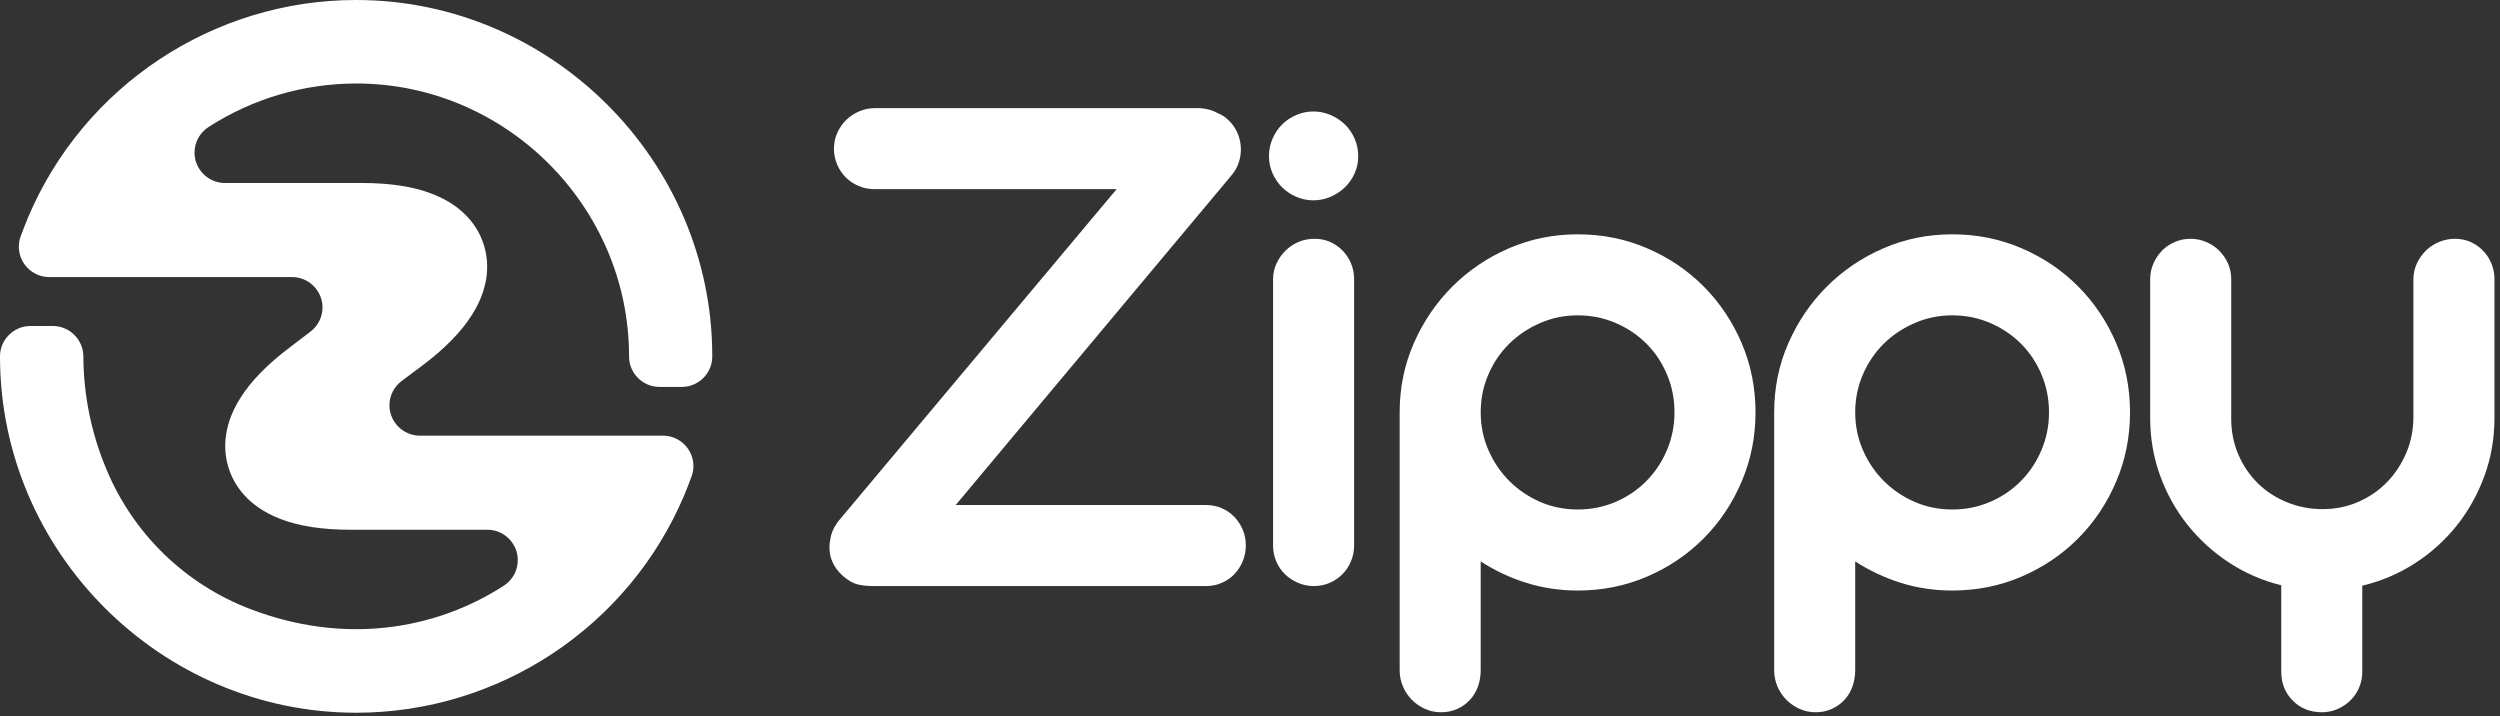 <?xml version="1.0" encoding="UTF-8" standalone="no"?>
<!DOCTYPE svg PUBLIC "-//W3C//DTD SVG 1.1//EN" "http://www.w3.org/Graphics/SVG/1.1/DTD/svg11.dtd">
<svg width="100%" height="100%" viewBox="0 0 192 55" version="1.1" xmlns="http://www.w3.org/2000/svg" xmlns:xlink="http://www.w3.org/1999/xlink" xml:space="preserve" xmlns:serif="http://www.serif.com/" style="fill-rule:evenodd;clip-rule:evenodd;stroke-linejoin:round;stroke-miterlimit:2;">
    <rect x="0" y="0" width="192" height="55" fill="#333333" stroke="none"/>
    <g transform="matrix(1,0,0,1,-81.197,-235.207)">
        <g transform="matrix(1,0,0,1,-26.618,-151.796)">
            <g transform="matrix(0.833,0,0,0.833,10.091,328.933)">
                <path d="M197.889,123.744C197.292,123.744 196.787,123.692 196.374,123.589C195.961,123.486 195.514,123.227 195.032,122.814C194.159,122.034 193.746,121.104 193.792,120.026C193.792,119.888 193.815,119.704 193.861,119.475C193.93,118.947 194.125,118.454 194.446,117.995C194.561,117.811 194.676,117.662 194.791,117.547L220.266,87.149L197.923,87.149C197.418,87.149 196.936,87.052 196.477,86.857C196.018,86.661 195.623,86.398 195.29,86.065C194.957,85.732 194.693,85.336 194.498,84.877C194.303,84.418 194.205,83.936 194.205,83.431C194.205,82.903 194.309,82.41 194.515,81.951C194.722,81.492 194.997,81.096 195.341,80.763C195.686,80.43 196.087,80.166 196.546,79.971C197.005,79.776 197.499,79.679 198.027,79.679L227.943,79.679C228.562,79.725 229.102,79.874 229.561,80.126C229.928,80.287 230.226,80.471 230.456,80.677C230.846,81.021 231.144,81.412 231.351,81.848C231.557,82.284 231.678,82.743 231.712,83.225C231.747,83.707 231.689,84.183 231.54,84.653C231.391,85.124 231.144,85.554 230.8,85.944L205.428,116.273L228.493,116.273C229.021,116.273 229.509,116.371 229.957,116.566C230.404,116.761 230.788,117.025 231.11,117.358C231.431,117.691 231.689,118.081 231.884,118.528C232.079,118.976 232.177,119.463 232.177,119.991C232.177,120.519 232.079,121.013 231.884,121.472C231.689,121.931 231.431,122.327 231.11,122.659C230.788,122.992 230.404,123.256 229.957,123.451C229.509,123.646 229.021,123.744 228.493,123.744L197.889,123.744Z" style="fill:white;fill-rule:nonzero;"/>
                <path d="M234.311,84.12C234.311,83.546 234.42,83.007 234.638,82.502C234.856,81.997 235.149,81.561 235.516,81.193C235.883,80.826 236.32,80.534 236.824,80.316C237.329,80.098 237.857,79.989 238.408,79.989C238.959,79.989 239.487,80.098 239.992,80.316C240.497,80.534 240.938,80.826 241.317,81.193C241.696,81.561 241.994,81.997 242.212,82.502C242.43,83.007 242.539,83.546 242.539,84.12C242.539,84.67 242.43,85.193 242.212,85.686C241.994,86.179 241.696,86.61 241.317,86.977C240.938,87.344 240.497,87.637 239.992,87.855C239.487,88.073 238.959,88.182 238.408,88.182C237.857,88.182 237.329,88.073 236.824,87.855C236.32,87.637 235.883,87.344 235.516,86.977C235.149,86.61 234.856,86.179 234.638,85.686C234.42,85.193 234.311,84.67 234.311,84.12ZM242.16,120.026C242.16,120.531 242.063,121.013 241.868,121.472C241.673,121.931 241.409,122.327 241.076,122.659C240.743,122.992 240.353,123.256 239.906,123.451C239.458,123.646 238.97,123.744 238.442,123.744C237.938,123.744 237.456,123.646 236.997,123.451C236.538,123.256 236.136,122.992 235.792,122.659C235.447,122.327 235.178,121.931 234.983,121.472C234.788,121.013 234.69,120.531 234.69,120.026L234.69,95.446C234.69,94.941 234.793,94.465 235,94.017C235.206,93.57 235.482,93.174 235.826,92.829C236.17,92.485 236.572,92.215 237.031,92.02C237.49,91.825 237.983,91.728 238.511,91.728C239.039,91.728 239.521,91.825 239.957,92.02C240.393,92.215 240.778,92.485 241.11,92.829C241.443,93.174 241.701,93.57 241.885,94.017C242.069,94.465 242.16,94.941 242.16,95.446L242.16,120.026Z" style="fill:white;fill-rule:nonzero;"/>
                <path d="M246.36,107.736C246.36,105.464 246.796,103.335 247.669,101.35C248.541,99.365 249.723,97.626 251.214,96.134C252.706,94.643 254.445,93.466 256.43,92.606C258.415,91.745 260.532,91.315 262.781,91.315C265.054,91.315 267.188,91.745 269.185,92.606C271.181,93.466 272.92,94.643 274.4,96.134C275.881,97.626 277.045,99.365 277.894,101.35C278.744,103.335 279.168,105.464 279.168,107.736C279.168,109.985 278.744,112.108 277.894,114.105C277.045,116.101 275.881,117.845 274.4,119.337C272.92,120.829 271.181,122.005 269.185,122.866C267.188,123.727 265.054,124.157 262.781,124.157C261.129,124.157 259.551,123.922 258.048,123.451C256.545,122.981 255.139,122.321 253.831,121.472L253.831,131.49C253.831,132.04 253.745,132.551 253.573,133.022C253.4,133.492 253.154,133.899 252.832,134.244C252.511,134.588 252.127,134.863 251.679,135.07C251.232,135.276 250.732,135.38 250.182,135.38C249.654,135.38 249.16,135.276 248.701,135.07C248.242,134.863 247.841,134.588 247.496,134.244C247.152,133.899 246.877,133.492 246.67,133.022C246.464,132.551 246.36,132.04 246.36,131.49L246.36,107.736ZM253.831,107.736C253.831,108.952 254.066,110.105 254.537,111.196C255.007,112.286 255.65,113.238 256.464,114.053C257.279,114.868 258.226,115.51 259.304,115.981C260.383,116.451 261.542,116.686 262.781,116.686C264.021,116.686 265.186,116.451 266.276,115.981C267.366,115.51 268.313,114.868 269.116,114.053C269.919,113.238 270.55,112.286 271.009,111.196C271.468,110.105 271.698,108.952 271.698,107.736C271.698,106.496 271.468,105.332 271.009,104.242C270.55,103.151 269.919,102.205 269.116,101.401C268.313,100.598 267.366,99.961 266.276,99.491C265.186,99.02 264.021,98.785 262.781,98.785C261.565,98.785 260.412,99.02 259.322,99.491C258.232,99.961 257.279,100.598 256.464,101.401C255.65,102.205 255.007,103.151 254.537,104.242C254.066,105.332 253.831,106.496 253.831,107.736Z" style="fill:white;fill-rule:nonzero;"/>
                <path d="M280.889,107.736C280.889,105.464 281.326,103.335 282.198,101.35C283.07,99.365 284.252,97.626 285.743,96.134C287.235,94.643 288.974,93.466 290.959,92.606C292.944,91.745 295.061,91.315 297.311,91.315C299.583,91.315 301.717,91.745 303.714,92.606C305.71,93.466 307.449,94.643 308.929,96.134C310.41,97.626 311.574,99.365 312.423,101.35C313.273,103.335 313.697,105.464 313.697,107.736C313.697,109.985 313.273,112.108 312.423,114.105C311.574,116.101 310.41,117.845 308.929,119.337C307.449,120.829 305.71,122.005 303.714,122.866C301.717,123.727 299.583,124.157 297.311,124.157C295.658,124.157 294.08,123.922 292.577,123.451C291.074,122.981 289.668,122.321 288.36,121.472L288.36,131.49C288.36,132.04 288.274,132.551 288.102,133.022C287.93,133.492 287.683,133.899 287.362,134.244C287.04,134.588 286.656,134.863 286.208,135.07C285.761,135.276 285.262,135.38 284.711,135.38C284.183,135.38 283.689,135.276 283.23,135.07C282.771,134.863 282.37,134.588 282.026,134.244C281.681,133.899 281.406,133.492 281.199,133.022C280.993,132.551 280.889,132.04 280.889,131.49L280.889,107.736ZM288.36,107.736C288.36,108.952 288.595,110.105 289.066,111.196C289.536,112.286 290.179,113.238 290.993,114.053C291.808,114.868 292.755,115.51 293.834,115.981C294.912,116.451 296.071,116.686 297.311,116.686C298.55,116.686 299.715,116.451 300.805,115.981C301.895,115.51 302.842,114.868 303.645,114.053C304.448,113.238 305.079,112.286 305.538,111.196C305.997,110.105 306.227,108.952 306.227,107.736C306.227,106.496 305.997,105.332 305.538,104.242C305.079,103.151 304.448,102.205 303.645,101.401C302.842,100.598 301.895,99.961 300.805,99.491C299.715,99.02 298.55,98.785 297.311,98.785C296.094,98.785 294.941,99.02 293.851,99.491C292.761,99.961 291.808,100.598 290.993,101.401C290.179,102.205 289.536,103.151 289.066,104.242C288.595,105.332 288.36,106.496 288.36,107.736Z" style="fill:white;fill-rule:nonzero;"/>
                <path d="M323.027,108.321C323.027,109.491 323.245,110.587 323.681,111.609C324.117,112.63 324.713,113.514 325.471,114.259C326.228,115.005 327.123,115.591 328.156,116.015C329.189,116.44 330.29,116.652 331.461,116.652C332.631,116.652 333.727,116.428 334.749,115.981C335.77,115.533 336.653,114.925 337.399,114.156C338.145,113.387 338.736,112.487 339.172,111.454C339.608,110.421 339.826,109.308 339.826,108.114L339.826,95.446C339.826,94.941 339.93,94.465 340.136,94.017C340.343,93.57 340.618,93.174 340.962,92.829C341.307,92.485 341.714,92.215 342.185,92.02C342.655,91.825 343.143,91.728 343.648,91.728C344.176,91.728 344.657,91.825 345.094,92.02C345.53,92.215 345.914,92.485 346.247,92.829C346.58,93.174 346.838,93.57 347.021,94.017C347.205,94.465 347.297,94.941 347.297,95.446L347.297,108.252C347.297,110.134 346.987,111.919 346.367,113.605C345.748,115.292 344.898,116.813 343.82,118.167C342.741,119.521 341.456,120.68 339.964,121.644C338.472,122.608 336.854,123.296 335.11,123.709L335.11,131.627C335.11,132.155 335.013,132.649 334.817,133.108C334.622,133.567 334.353,133.962 334.008,134.295C333.664,134.628 333.268,134.892 332.821,135.087C332.373,135.282 331.897,135.38 331.392,135.38C330.313,135.38 329.418,135.024 328.707,134.312C327.995,133.601 327.64,132.706 327.64,131.627L327.64,123.675C325.895,123.239 324.289,122.539 322.82,121.575C321.351,120.611 320.077,119.452 318.999,118.098C317.92,116.744 317.077,115.229 316.469,113.554C315.86,111.878 315.556,110.111 315.556,108.252L315.556,95.446C315.556,94.941 315.654,94.465 315.849,94.017C316.044,93.57 316.308,93.174 316.641,92.829C316.973,92.485 317.369,92.215 317.828,92.02C318.287,91.825 318.769,91.728 319.274,91.728C319.779,91.728 320.261,91.825 320.72,92.02C321.179,92.215 321.581,92.485 321.925,92.829C322.269,93.174 322.539,93.57 322.734,94.017C322.929,94.465 323.027,94.941 323.027,95.446L323.027,108.321Z" style="fill:white;fill-rule:nonzero;"/>
            </g>
            <g transform="matrix(0.27,0,0,0.27,107.815,387.017)">
                <path d="M30.43,133.82C38.055,151.902 52.738,166.112 71.06,173.14C97.63,183.36 123.56,179.31 143.33,166.53C145.794,164.941 147.286,162.202 147.286,159.27C147.286,154.53 143.386,150.63 138.646,150.63C138.644,150.63 138.642,150.63 138.64,150.63L99.64,150.63C91.77,150.63 85.09,149.63 79.79,147.57C70.38,143.96 66.63,137.85 65.13,133.37C63.63,128.89 62.97,121.75 68.33,113.22C71.33,108.41 76.06,103.57 82.33,98.84L88.33,94.26C90.475,92.629 91.737,90.085 91.737,87.39C91.737,82.656 87.841,78.76 83.107,78.76C83.101,78.76 83.096,78.76 83.09,78.76L14,78.76C13.996,78.76 13.993,78.76 13.989,78.76C9.255,78.76 5.359,74.864 5.359,70.13C5.359,69.152 5.525,68.182 5.85,67.26C6.517,65.447 7.217,63.65 7.95,61.87C23.755,24.416 60.638,-0.053 101.29,-0.053C156.867,-0.053 202.6,45.68 202.6,101.257C202.6,101.275 202.6,101.292 202.6,101.31C202.6,101.33 202.6,101.35 202.6,101.37C202.6,106.093 198.723,109.984 194,110L187.57,110C182.83,110 178.93,106.1 178.93,101.36C178.93,101.329 178.93,101.298 178.93,101.267C178.93,58.713 143.914,23.697 101.36,23.697C86.442,23.697 71.835,28.001 59.3,36.09C56.828,37.678 55.329,40.422 55.329,43.36C55.329,48.1 59.229,52 63.969,52C63.979,52 63.99,52 64,52L103,52C110.87,52 117.55,53 122.85,55.06C132.26,58.67 136.02,64.78 137.51,69.26C139,73.74 139.67,80.88 134.31,89.41C131.31,94.22 126.58,99.06 120.31,103.79L114.25,108.32C112.066,109.947 110.777,112.516 110.777,115.24C110.777,119.974 114.672,123.87 119.407,123.87C119.411,123.87 119.416,123.87 119.42,123.87L188.6,123.87C188.604,123.87 188.607,123.87 188.611,123.87C193.345,123.87 197.241,127.766 197.241,132.5C197.241,133.478 197.075,134.448 196.75,135.37C196.083,137.177 195.383,138.973 194.65,140.76C178.845,178.214 141.962,202.683 101.31,202.683C45.733,202.683 -0,156.95 -0,101.373L-0,101.31C-0,96.576 3.896,92.68 8.63,92.68C8.633,92.68 8.637,92.68 8.64,92.68L15.07,92.68C19.813,92.691 23.71,96.597 23.71,101.34C23.71,101.357 23.71,101.373 23.71,101.39C23.769,112.539 26.054,123.565 30.43,133.82Z" style="fill:white;fill-rule:nonzero;"/>
            </g>
        </g>
    </g>
</svg>

